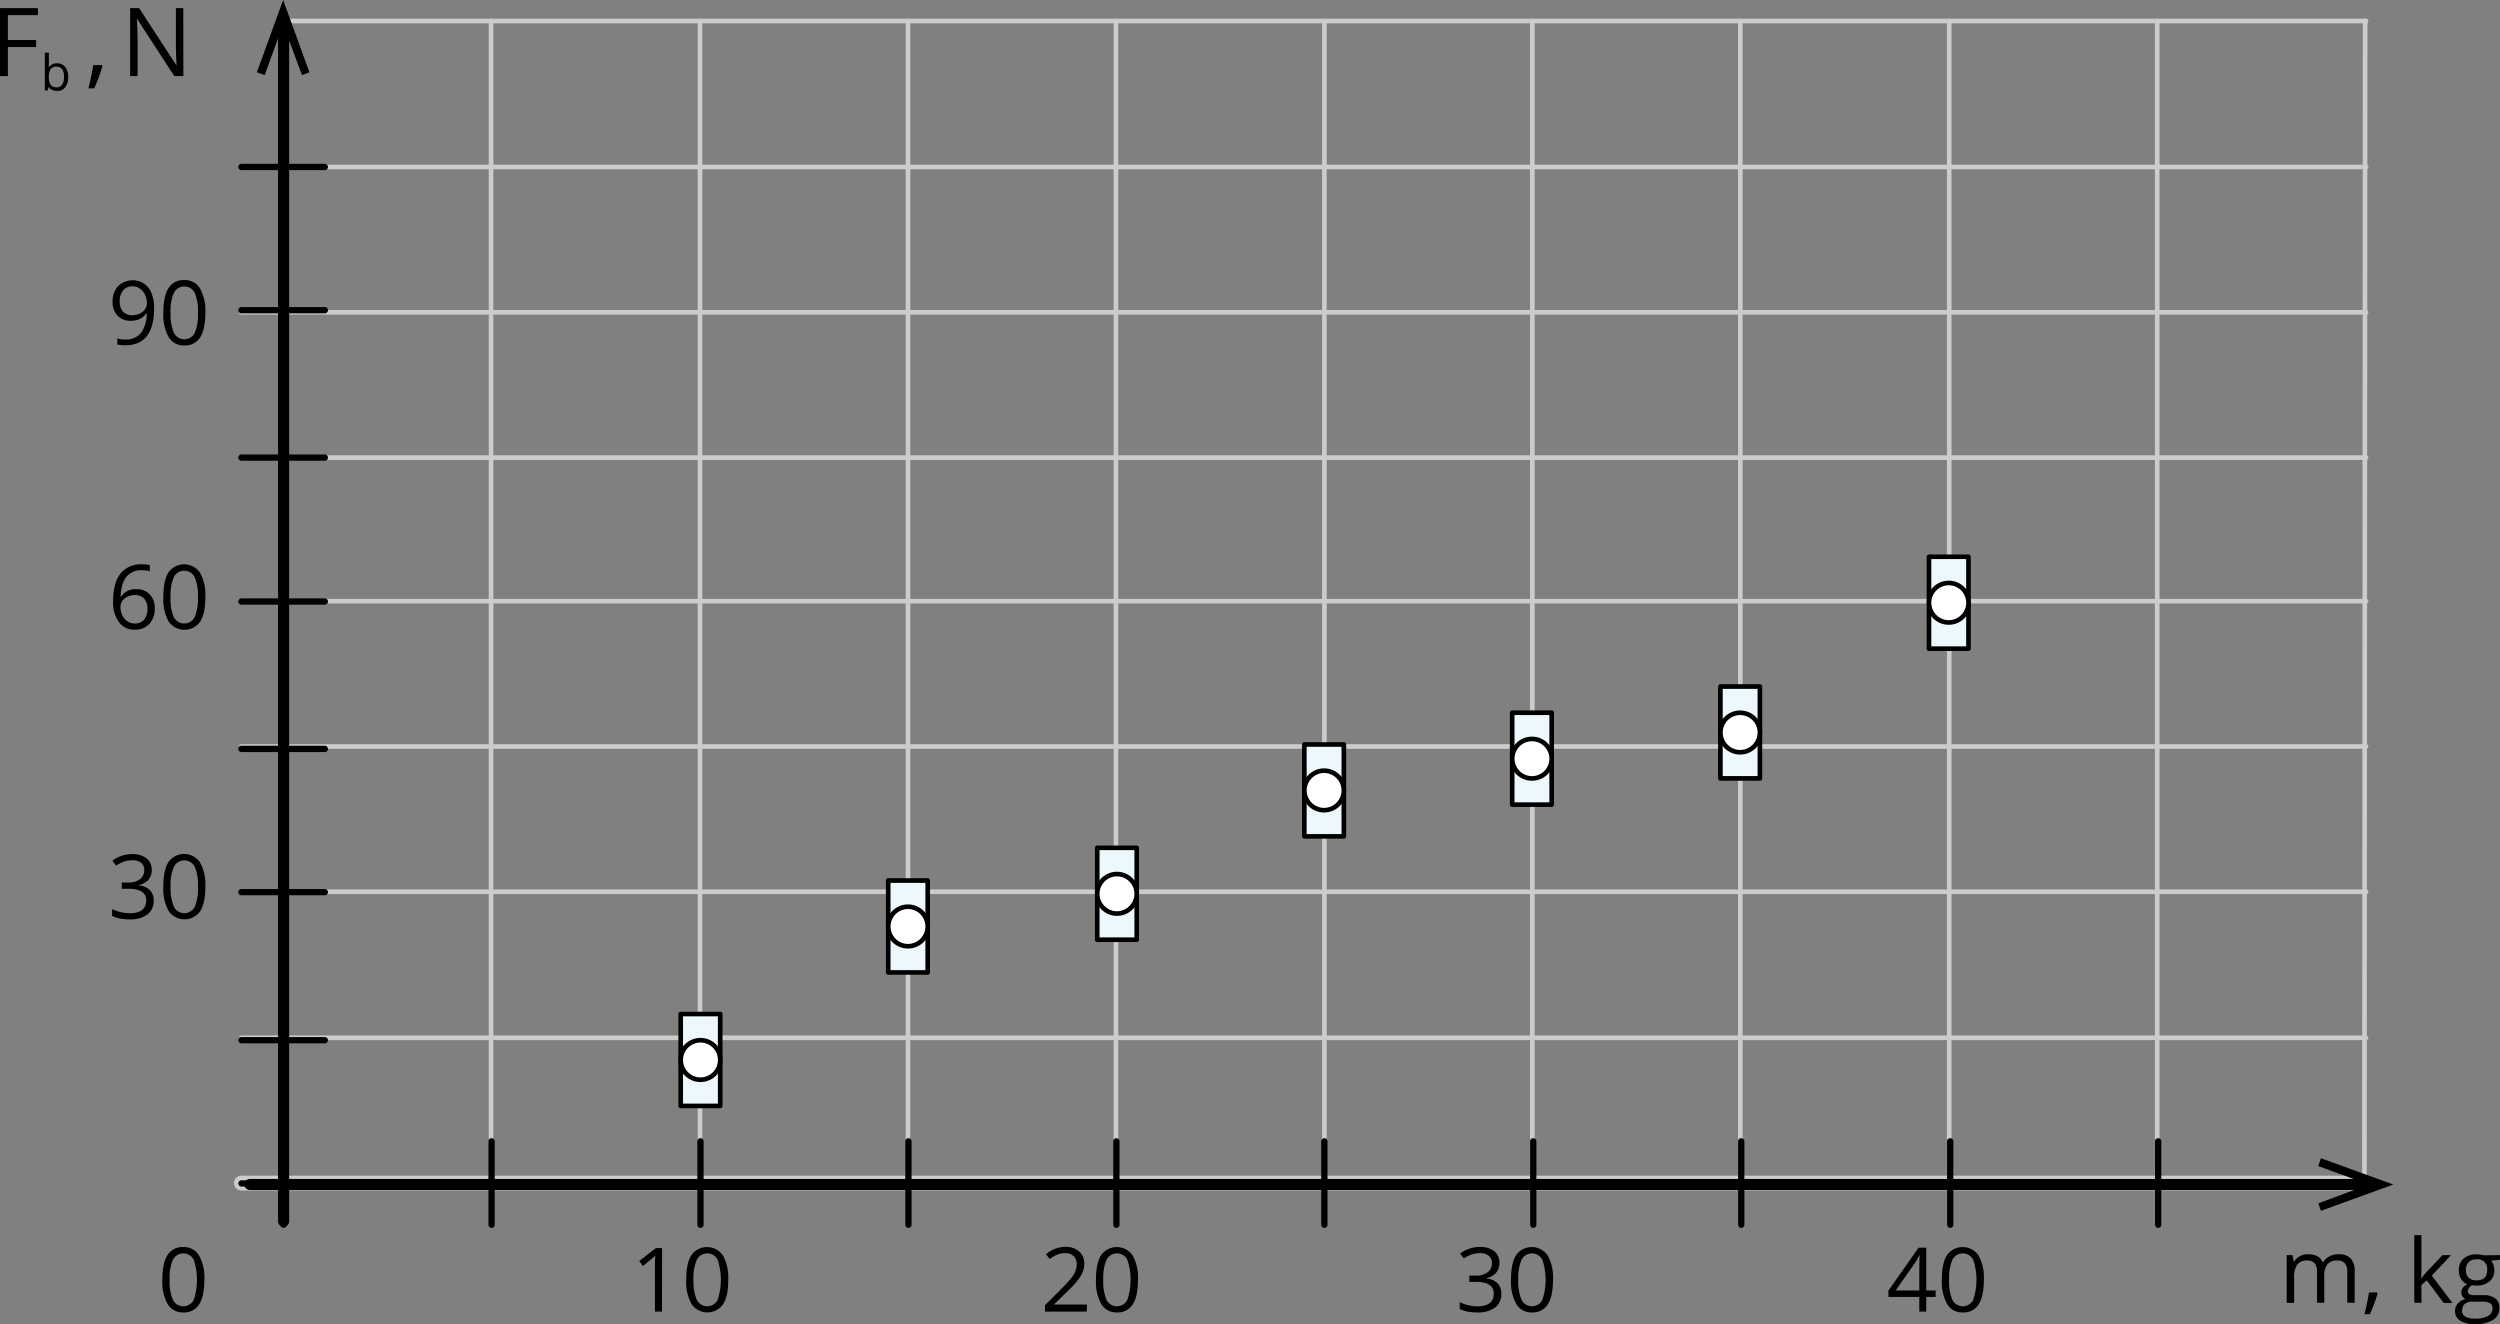 <svg xmlns="http://www.w3.org/2000/svg" width="674.19" height="357.09" viewBox="0 0 674.19 357.09">
  <rect x="0" y="0" width="674.19" height="357.09" fill="#808080" stroke="none"/>
  <defs>
    <style>
      .cls-1, .cls-2, .cls-3, .cls-4 {
        fill: none;
      }

      .cls-1, .cls-2 {
        stroke: #ccc;
      }

      .cls-1, .cls-2, .cls-3, .cls-4, .cls-5, .cls-6 {
        stroke-linecap: round;
        stroke-linejoin: round;
      }

      .cls-1, .cls-5, .cls-6 {
        stroke-width: 1.25px;
      }

      .cls-2 {
        stroke-width: 4px;
      }

      .cls-3, .cls-4 {
        stroke: #010101;
      }

      .cls-3 {
        stroke-width: 3px;
      }

      .cls-4 {
        stroke-width: 1.7px;
      }

      .cls-5 {
        fill: #edf8fd;
      }

      .cls-5, .cls-6 {
        stroke: #000;
      }

      .cls-6 {
        fill: #fff;
      }

      .cls-7 {
        fill-rule: evenodd;
      }
    </style>
  </defs>
  <title>1215_10a</title>
  <g id="Layer_2" data-name="Layer 2">
    <g id="Layer_1-2" data-name="Layer 1">
      <line class="cls-1" x1="357.16" y1="330.28" x2="357.16" y2="5.66"/>
      <line class="cls-1" x1="413.23" y1="330.28" x2="413.23" y2="5.66"/>
      <line class="cls-1" x1="469.32" y1="330.28" x2="469.32" y2="5.66"/>
      <line class="cls-1" x1="525.66" y1="330.28" x2="525.66" y2="5.66"/>
      <line class="cls-1" x1="581.75" y1="330.28" x2="581.75" y2="5.66"/>
      <line class="cls-1" x1="637.63" y1="319.05" x2="637.82" y2="5.66"/>
      <line class="cls-1" x1="132.43" y1="330.28" x2="132.43" y2="5.66"/>
      <line class="cls-1" x1="188.78" y1="330.28" x2="188.78" y2="5.66"/>
      <line class="cls-1" x1="244.86" y1="330.28" x2="244.86" y2="5.66"/>
      <line class="cls-1" x1="300.94" y1="330.28" x2="300.94" y2="5.66"/>
      <line class="cls-1" x1="76.48" y1="5.66" x2="638.08" y2="5.66"/>
      <line class="cls-1" x1="65.11" y1="45.03" x2="638.08" y2="45.03"/>
      <line class="cls-1" x1="65.11" y1="84.22" x2="638.08" y2="84.22"/>
      <line class="cls-1" x1="65.11" y1="162.12" x2="638.08" y2="162.12"/>
      <line class="cls-1" x1="65.11" y1="201.31" x2="638.08" y2="201.31"/>
      <line class="cls-1" x1="65.11" y1="240.49" x2="638.08" y2="240.49"/>
      <line class="cls-1" x1="65.11" y1="279.87" x2="638.08" y2="279.87"/>
      <line class="cls-2" x1="65.11" y1="319.05" x2="637.63" y2="319.05"/>
      <line class="cls-1" x1="65.11" y1="123.4" x2="638.08" y2="123.4"/>
      <line class="cls-3" x1="76.48" y1="329.35" x2="76.48" y2="5.66"/>
      <line class="cls-3" x1="67.41" y1="319.43" x2="638.53" y2="319.43"/>
      <line class="cls-4" x1="582" y1="330.28" x2="582" y2="307.79"/>
      <line class="cls-4" x1="469.57" y1="330.28" x2="469.57" y2="307.79"/>
      <line class="cls-4" x1="65.11" y1="45.03" x2="87.6" y2="45.03"/>
      <line class="cls-4" x1="65.11" y1="201.96" x2="87.6" y2="201.96"/>
      <line class="cls-4" x1="65.11" y1="280.52" x2="87.6" y2="280.52"/>
      <line class="cls-4" x1="244.98" y1="330.28" x2="244.98" y2="307.79"/>
      <line class="cls-4" x1="132.56" y1="330.28" x2="132.56" y2="307.79"/>
      <line class="cls-4" x1="65.11" y1="83.65" x2="87.6" y2="83.65"/>
      <line class="cls-4" x1="65.11" y1="123.4" x2="87.6" y2="123.4"/>
      <line class="cls-4" x1="413.48" y1="330.28" x2="413.48" y2="307.79"/>
      <line class="cls-4" x1="357.15" y1="330.28" x2="357.15" y2="307.79"/>
      <line class="cls-4" x1="525.92" y1="330.28" x2="525.92" y2="307.79"/>
      <line class="cls-4" x1="301.06" y1="330.28" x2="301.06" y2="307.79"/>
      <line class="cls-4" x1="188.9" y1="330.28" x2="188.9" y2="307.79"/>
      <line class="cls-4" x1="76.48" y1="330.28" x2="76.48" y2="307.79"/>
      <line class="cls-4" x1="65.11" y1="162.21" x2="87.6" y2="162.21"/>
      <line class="cls-4" x1="65.11" y1="240.59" x2="87.6" y2="240.59"/>
      <line class="cls-4" x1="65.11" y1="319.15" x2="87.6" y2="319.15"/>
      <g>
        <rect class="cls-5" x="183.57" y="273.46" width="10.65" height="24.78"/>
        <circle class="cls-6" cx="188.9" cy="285.85" r="5.33"/>
      </g>
      <g>
        <rect class="cls-5" x="239.53" y="237.46" width="10.65" height="24.78"/>
        <circle class="cls-6" cx="244.86" cy="249.85" r="5.33"/>
      </g>
      <g>
        <rect class="cls-5" x="295.9" y="228.64" width="10.65" height="24.78"/>
        <circle class="cls-6" cx="301.22" cy="241.04" r="5.33"/>
      </g>
      <g>
        <rect class="cls-5" x="351.75" y="200.77" width="10.65" height="24.78"/>
        <circle class="cls-6" cx="357.08" cy="213.16" r="5.33"/>
      </g>
      <g>
        <rect class="cls-5" x="407.8" y="192.21" width="10.65" height="24.78"/>
        <circle class="cls-6" cx="413.13" cy="204.6" r="5.33"/>
      </g>
      <g>
        <rect class="cls-5" x="463.95" y="185.14" width="10.65" height="24.78"/>
        <circle class="cls-6" cx="469.28" cy="197.54" r="5.33"/>
      </g>
      <g>
        <rect class="cls-5" x="520.2" y="150.15" width="10.65" height="24.78"/>
        <circle class="cls-6" cx="525.53" cy="162.54" r="5.33"/>
      </g>
      <path d="M2.13,20.52H0V2.19H10.22V4.08H2.13v6.71h7.6v1.89H2.13Z"/>
      <path d="M27.43,17.54l.19.28c-.22.84-.53,1.81-.94,2.92s-.84,2.14-1.28,3.09H23.83c.23-.87.48-1.94.75-3.22s.46-2.3.57-3.07Z"/>
      <path d="M49.45,20.52H47L37,5.14h-.1c.13,1.8.2,3.46.2,5V20.52h-2V2.19h2.41l10,15.32h.1c0-.22-.06-1-.11-2.17s-.08-2.1-.07-2.63V2.19h2Z"/>
      <path d="M55.11,345.11c0,3-.46,5.17-1.4,6.63a4.72,4.72,0,0,1-4.28,2.19,4.68,4.68,0,0,1-4.21-2.24,12.28,12.28,0,0,1-1.44-6.58c0-3,.46-5.2,1.39-6.64a4.71,4.71,0,0,1,4.26-2.17,4.69,4.69,0,0,1,4.23,2.26A12.16,12.16,0,0,1,55.11,345.11Zm-9.36,0a12.45,12.45,0,0,0,.88,5.44,3.16,3.16,0,0,0,5.62,0,17.29,17.29,0,0,0,0-10.83,3.16,3.16,0,0,0-5.62,0A12.4,12.4,0,0,0,45.75,345.11Z"/>
      <g>
        <path d="M178.52,353.7h-1.9V341.49c0-1,0-2,.1-2.88l-.55.51-2.79,2.29-1-1.34,4.53-3.5h1.64Z"/>
        <path d="M196.39,345.11c0,3-.46,5.17-1.4,6.63a5.18,5.18,0,0,1-8.49-.05,12.28,12.28,0,0,1-1.44-6.58c0-3,.47-5.2,1.4-6.64a5.18,5.18,0,0,1,8.49.09A12.26,12.26,0,0,1,196.39,345.11Zm-9.36,0a12.45,12.45,0,0,0,.88,5.44,3.16,3.16,0,0,0,5.62,0,17.29,17.29,0,0,0,0-10.83,3.16,3.16,0,0,0-5.62,0A12.4,12.4,0,0,0,187,345.11Z"/>
      </g>
      <g>
        <path d="M293.07,353.7H281.81V352l4.51-4.53a31.87,31.87,0,0,0,2.72-3,7.54,7.54,0,0,0,1-1.73,5.16,5.16,0,0,0,.32-1.82,2.85,2.85,0,0,0-.83-2.17,3.16,3.16,0,0,0-2.31-.81,5.69,5.69,0,0,0-2,.36,8.18,8.18,0,0,0-2.13,1.27l-1-1.32a7.92,7.92,0,0,1,5.16-2,5.4,5.4,0,0,1,3.78,1.24,4.23,4.23,0,0,1,1.38,3.32,6.39,6.39,0,0,1-.92,3.22,20.45,20.45,0,0,1-3.42,4l-3.75,3.67v.1h8.81Z"/>
        <path d="M306.89,345.11q0,4.44-1.4,6.63a4.74,4.74,0,0,1-4.28,2.19,4.68,4.68,0,0,1-4.21-2.24,12.28,12.28,0,0,1-1.44-6.58c0-3,.46-5.2,1.39-6.64a5.18,5.18,0,0,1,8.49.09A12.16,12.16,0,0,1,306.89,345.11Zm-9.36,0a12.63,12.63,0,0,0,.87,5.44,3.16,3.16,0,0,0,5.62,0,17.1,17.1,0,0,0,0-10.83,3.16,3.16,0,0,0-5.62,0A12.58,12.58,0,0,0,297.53,345.11Z"/>
      </g>
      <g>
        <path d="M522,349.76h-2.54v3.94h-1.87v-3.94h-8.33v-1.7l8.13-11.59h2.07V348H522ZM517.59,348V342.3c0-1.12,0-2.38.12-3.79h-.09a19.18,19.18,0,0,1-1.06,1.87L511.21,348Z"/>
        <path d="M535,345.11q0,4.44-1.4,6.63a4.74,4.74,0,0,1-4.29,2.19,4.67,4.67,0,0,1-4.2-2.24,12.28,12.28,0,0,1-1.44-6.58c0-3,.46-5.2,1.39-6.64a5.18,5.18,0,0,1,8.49.09A12.25,12.25,0,0,1,535,345.11Zm-9.37,0a12.6,12.6,0,0,0,.88,5.44,3.16,3.16,0,0,0,5.62,0,17.1,17.1,0,0,0,0-10.83,3.16,3.16,0,0,0-5.62,0A12.55,12.55,0,0,0,525.64,345.11Z"/>
      </g>
      <g>
        <path d="M404.35,340.6a3.91,3.91,0,0,1-.92,2.68,4.6,4.6,0,0,1-2.61,1.4v.09a4.89,4.89,0,0,1,3.06,1.31,3.91,3.91,0,0,1,1,2.77,4.5,4.5,0,0,1-1.7,3.77,7.82,7.82,0,0,1-4.83,1.31,13.65,13.65,0,0,1-2.49-.2,8.72,8.72,0,0,1-2.2-.72v-1.85A10.9,10.9,0,0,0,396,352a10.32,10.32,0,0,0,2.39.29q4.44,0,4.44-3.48,0-3.12-4.9-3.12h-1.69V344H398a5.14,5.14,0,0,0,3.17-.89,2.89,2.89,0,0,0,1.17-2.45,2.4,2.4,0,0,0-.86-2,3.52,3.52,0,0,0-2.34-.72,7.34,7.34,0,0,0-2.12.31,9.63,9.63,0,0,0-2.27,1.12l-1-1.31a8.26,8.26,0,0,1,2.44-1.3,8.69,8.69,0,0,1,2.9-.48,6,6,0,0,1,3.88,1.14A3.87,3.87,0,0,1,404.35,340.6Z"/>
        <path d="M418.81,345.11q0,4.44-1.4,6.63a4.72,4.72,0,0,1-4.28,2.19,4.68,4.68,0,0,1-4.21-2.24,12.28,12.28,0,0,1-1.44-6.58c0-3,.46-5.2,1.39-6.64a5.18,5.18,0,0,1,8.49.09A12.16,12.16,0,0,1,418.81,345.11Zm-9.36,0a12.45,12.45,0,0,0,.88,5.44,3.15,3.15,0,0,0,5.61,0,17.1,17.1,0,0,0,0-10.83,3.16,3.16,0,0,0-5.61,0A12.4,12.4,0,0,0,409.45,345.11Z"/>
      </g>
      <path d="M15.42,17.08a2.66,2.66,0,0,1,2.18,1,4.2,4.2,0,0,1,.78,2.72,4.21,4.21,0,0,1-.79,2.73,2.63,2.63,0,0,1-2.17,1,3,3,0,0,1-1.28-.26,2.35,2.35,0,0,1-1-.79H13.1l-.23.92h-.78V14.2h1.09v2.46c0,.55,0,1.05-.06,1.48h.06A2.56,2.56,0,0,1,15.42,17.08Zm-.16.9a1.88,1.88,0,0,0-1.6.64,3.61,3.61,0,0,0-.48,2.14,3.53,3.53,0,0,0,.5,2.15,1.91,1.91,0,0,0,1.61.65,1.68,1.68,0,0,0,1.48-.73,3.69,3.69,0,0,0,.49-2.09,3.51,3.51,0,0,0-.49-2.07A1.73,1.73,0,0,0,15.26,18Z"/>
      <polygon class="cls-7" points="83.44 19.5 81.44 20.25 76.36 6.58 71.38 20.25 69.27 19.5 76.36 0 83.44 19.5"/>
      <polygon class="cls-7" points="625.91 326.52 625.17 324.52 638.83 319.44 625.17 314.46 625.91 312.35 645.42 319.44 625.91 326.52"/>
      <g>
        <path d="M633,351.32V343a3.46,3.46,0,0,0-.65-2.31,2.55,2.55,0,0,0-2-.76,3.26,3.26,0,0,0-2.68,1,4.92,4.92,0,0,0-.87,3.21v7.17h-1.95V343a3.52,3.52,0,0,0-.65-2.31,2.56,2.56,0,0,0-2-.76,3.17,3.17,0,0,0-2.68,1.09,5.91,5.91,0,0,0-.85,3.59v6.74h-2V338.48h1.59l.31,1.75h.1a3.77,3.77,0,0,1,1.55-1.46,4.75,4.75,0,0,1,2.24-.53q3,0,3.94,2.18h.09a4.13,4.13,0,0,1,1.67-1.59,5.14,5.14,0,0,1,2.48-.59,4.39,4.39,0,0,1,3.27,1.12,5,5,0,0,1,1.08,3.58v8.38Z"/>
        <path d="M641,348.53l.17.27a27,27,0,0,1-.88,2.73c-.38,1-.78,2-1.19,2.88h-1.47c.21-.81.45-1.81.7-3s.43-2.15.53-2.87Z"/>
        <path d="M653,344.75a21.37,21.37,0,0,1,1.53-1.88l4.15-4.39H661L655.8,344l5.56,7.37H659l-4.54-6.07L653,346.52v4.8h-1.92V333.09H653v9.66c0,.43,0,1.1-.1,2Z"/>
        <path d="M674.19,338.48v1.23l-2.37.28a4.24,4.24,0,0,1,.58,1.07,4.14,4.14,0,0,1,.26,1.5,3.8,3.8,0,0,1-1.29,3,5.2,5.2,0,0,1-3.54,1.12,6.21,6.21,0,0,1-1.08-.09,1.91,1.91,0,0,0-1.24,1.65.86.86,0,0,0,.43.78,3.17,3.17,0,0,0,1.49.25h2.28a5,5,0,0,1,3.2.88,3.06,3.06,0,0,1,1.12,2.56,3.65,3.65,0,0,1-1.71,3.25,9.22,9.22,0,0,1-5,1.12,6.88,6.88,0,0,1-3.89-.94,3,3,0,0,1-1.36-2.65,3,3,0,0,1,.75-2,3.85,3.85,0,0,1,2.11-1.16,2,2,0,0,1-.83-.69,1.83,1.83,0,0,1-.33-1.09,2.06,2.06,0,0,1,.37-1.23,4,4,0,0,1,1.19-1,3.47,3.47,0,0,1-1.63-1.39,4.09,4.09,0,0,1-.62-2.25,4.15,4.15,0,0,1,1.26-3.25,5.13,5.13,0,0,1,3.59-1.15,6.35,6.35,0,0,1,1.81.24Zm-10.24,15a1.76,1.76,0,0,0,.88,1.58,4.86,4.86,0,0,0,2.52.54,7.15,7.15,0,0,0,3.63-.73,2.26,2.26,0,0,0,1.18-2,1.57,1.57,0,0,0-.65-1.45,5,5,0,0,0-2.42-.4h-2.34a3.07,3.07,0,0,0-2.06.63A2.27,2.27,0,0,0,664,353.48ZM665,342.59a2.61,2.61,0,0,0,.76,2,3,3,0,0,0,2.12.69q2.85,0,2.85-2.76a2.56,2.56,0,0,0-2.89-2.9,2.84,2.84,0,0,0-2.1.74A2.93,2.93,0,0,0,665,342.59Z"/>
      </g>
      <g>
        <path d="M40.92,234.59a3.94,3.94,0,0,1-.92,2.69,4.59,4.59,0,0,1-2.61,1.39v.09a4.89,4.89,0,0,1,3.06,1.32,3.86,3.86,0,0,1,1,2.76,4.49,4.49,0,0,1-1.7,3.77,7.75,7.75,0,0,1-4.83,1.32,13.61,13.61,0,0,1-2.49-.21,8,8,0,0,1-2.2-.72v-1.85a10.42,10.42,0,0,0,2.37.84,10.89,10.89,0,0,0,2.39.29q4.44,0,4.44-3.48,0-3.12-4.9-3.12H32.84V238h1.72a5.14,5.14,0,0,0,3.17-.88,2.91,2.91,0,0,0,1.17-2.46,2.42,2.42,0,0,0-.86-2A3.57,3.57,0,0,0,35.7,232a7.34,7.34,0,0,0-2.12.3,9.71,9.71,0,0,0-2.27,1.13l-1-1.31a8.1,8.1,0,0,1,2.43-1.31,8.69,8.69,0,0,1,2.9-.48,6,6,0,0,1,3.88,1.15A3.84,3.84,0,0,1,40.92,234.59Z"/>
        <path d="M55.38,239.1c0,3-.47,5.18-1.4,6.64a5.17,5.17,0,0,1-8.49-.06,12.26,12.26,0,0,1-1.44-6.58c0-3,.46-5.2,1.39-6.64a5.18,5.18,0,0,1,8.49.09A12.16,12.16,0,0,1,55.38,239.1Zm-9.36,0a12.5,12.5,0,0,0,.88,5.45,3.15,3.15,0,0,0,5.61,0,12.5,12.5,0,0,0,.88-5.42,12.37,12.37,0,0,0-.88-5.4,3.16,3.16,0,0,0-5.61,0A12.4,12.4,0,0,0,46,239.1Z"/>
      </g>
      <g>
        <path d="M30.5,162.23c0-3.37.66-5.88,2-7.55a6.94,6.94,0,0,1,5.81-2.5,7.75,7.75,0,0,1,2.09.22v1.67a6.9,6.9,0,0,0-2.07-.29,5.18,5.18,0,0,0-4.2,1.72q-1.46,1.71-1.6,5.4h.14a4.48,4.48,0,0,1,4.08-2,4.79,4.79,0,0,1,3.64,1.39,5.26,5.26,0,0,1,1.33,3.79,5.85,5.85,0,0,1-1.46,4.2,5.19,5.19,0,0,1-3.94,1.53,5.07,5.07,0,0,1-4.22-2A8.82,8.82,0,0,1,30.5,162.23Zm5.75,5.91a3.26,3.26,0,0,0,2.59-1,4.48,4.48,0,0,0,.92-3,3.91,3.91,0,0,0-.86-2.67,3.21,3.21,0,0,0-2.55-1,4.28,4.28,0,0,0-1.93.44A3.66,3.66,0,0,0,33,162a2.84,2.84,0,0,0-.52,1.59,5.5,5.5,0,0,0,.47,2.25,4,4,0,0,0,1.33,1.65A3.37,3.37,0,0,0,36.25,168.14Z"/>
        <path d="M55.38,161q0,4.44-1.4,6.63a5.18,5.18,0,0,1-8.49,0A12.28,12.28,0,0,1,44.05,161c0-3,.46-5.2,1.39-6.65a5.18,5.18,0,0,1,8.49.09A12.2,12.2,0,0,1,55.38,161ZM46,161a12.48,12.48,0,0,0,.88,5.44,3.16,3.16,0,0,0,5.61,0,12.53,12.53,0,0,0,.88-5.42,12.39,12.39,0,0,0-.88-5.41,3.16,3.16,0,0,0-5.61,0A12.42,12.42,0,0,0,46,161Z"/>
      </g>
      <g>
        <path d="M41.56,83.11q0,10-7.78,10a7.78,7.78,0,0,1-2.15-.23V91.25a6.63,6.63,0,0,0,2.13.31A5.2,5.2,0,0,0,38,89.82a8.81,8.81,0,0,0,1.56-5.34h-.14A4.16,4.16,0,0,1,37.72,86a5.49,5.49,0,0,1-2.4.51,4.81,4.81,0,0,1-3.61-1.36,5.17,5.17,0,0,1-1.34-3.79,5.81,5.81,0,0,1,1.5-4.22,5.7,5.7,0,0,1,7-.65,5.66,5.66,0,0,1,2,2.61A10.63,10.63,0,0,1,41.56,83.11Zm-5.76-5.9a3.2,3.2,0,0,0-2.59,1.08,4.5,4.5,0,0,0-.92,3A3.93,3.93,0,0,0,33.14,84a3.23,3.23,0,0,0,2.56,1,4.44,4.44,0,0,0,2-.43,3.56,3.56,0,0,0,1.41-1.18,2.77,2.77,0,0,0,.51-1.57,5.42,5.42,0,0,0-.48-2.28,4,4,0,0,0-1.34-1.64A3.35,3.35,0,0,0,35.8,77.21Z"/>
        <path d="M55.38,84.34q0,4.44-1.4,6.63a4.72,4.72,0,0,1-4.28,2.19,4.68,4.68,0,0,1-4.21-2.24,12.28,12.28,0,0,1-1.44-6.58c0-3,.46-5.2,1.39-6.64a4.71,4.71,0,0,1,4.26-2.17,4.69,4.69,0,0,1,4.23,2.26A12.16,12.16,0,0,1,55.38,84.34Zm-9.36,0a12.45,12.45,0,0,0,.88,5.44,3.15,3.15,0,0,0,5.61,0,12.5,12.5,0,0,0,.88-5.42,12.45,12.45,0,0,0-.88-5.41,3.16,3.16,0,0,0-5.61,0A12.4,12.4,0,0,0,46,84.34Z"/>
      </g>
    </g>
  </g>
</svg>
